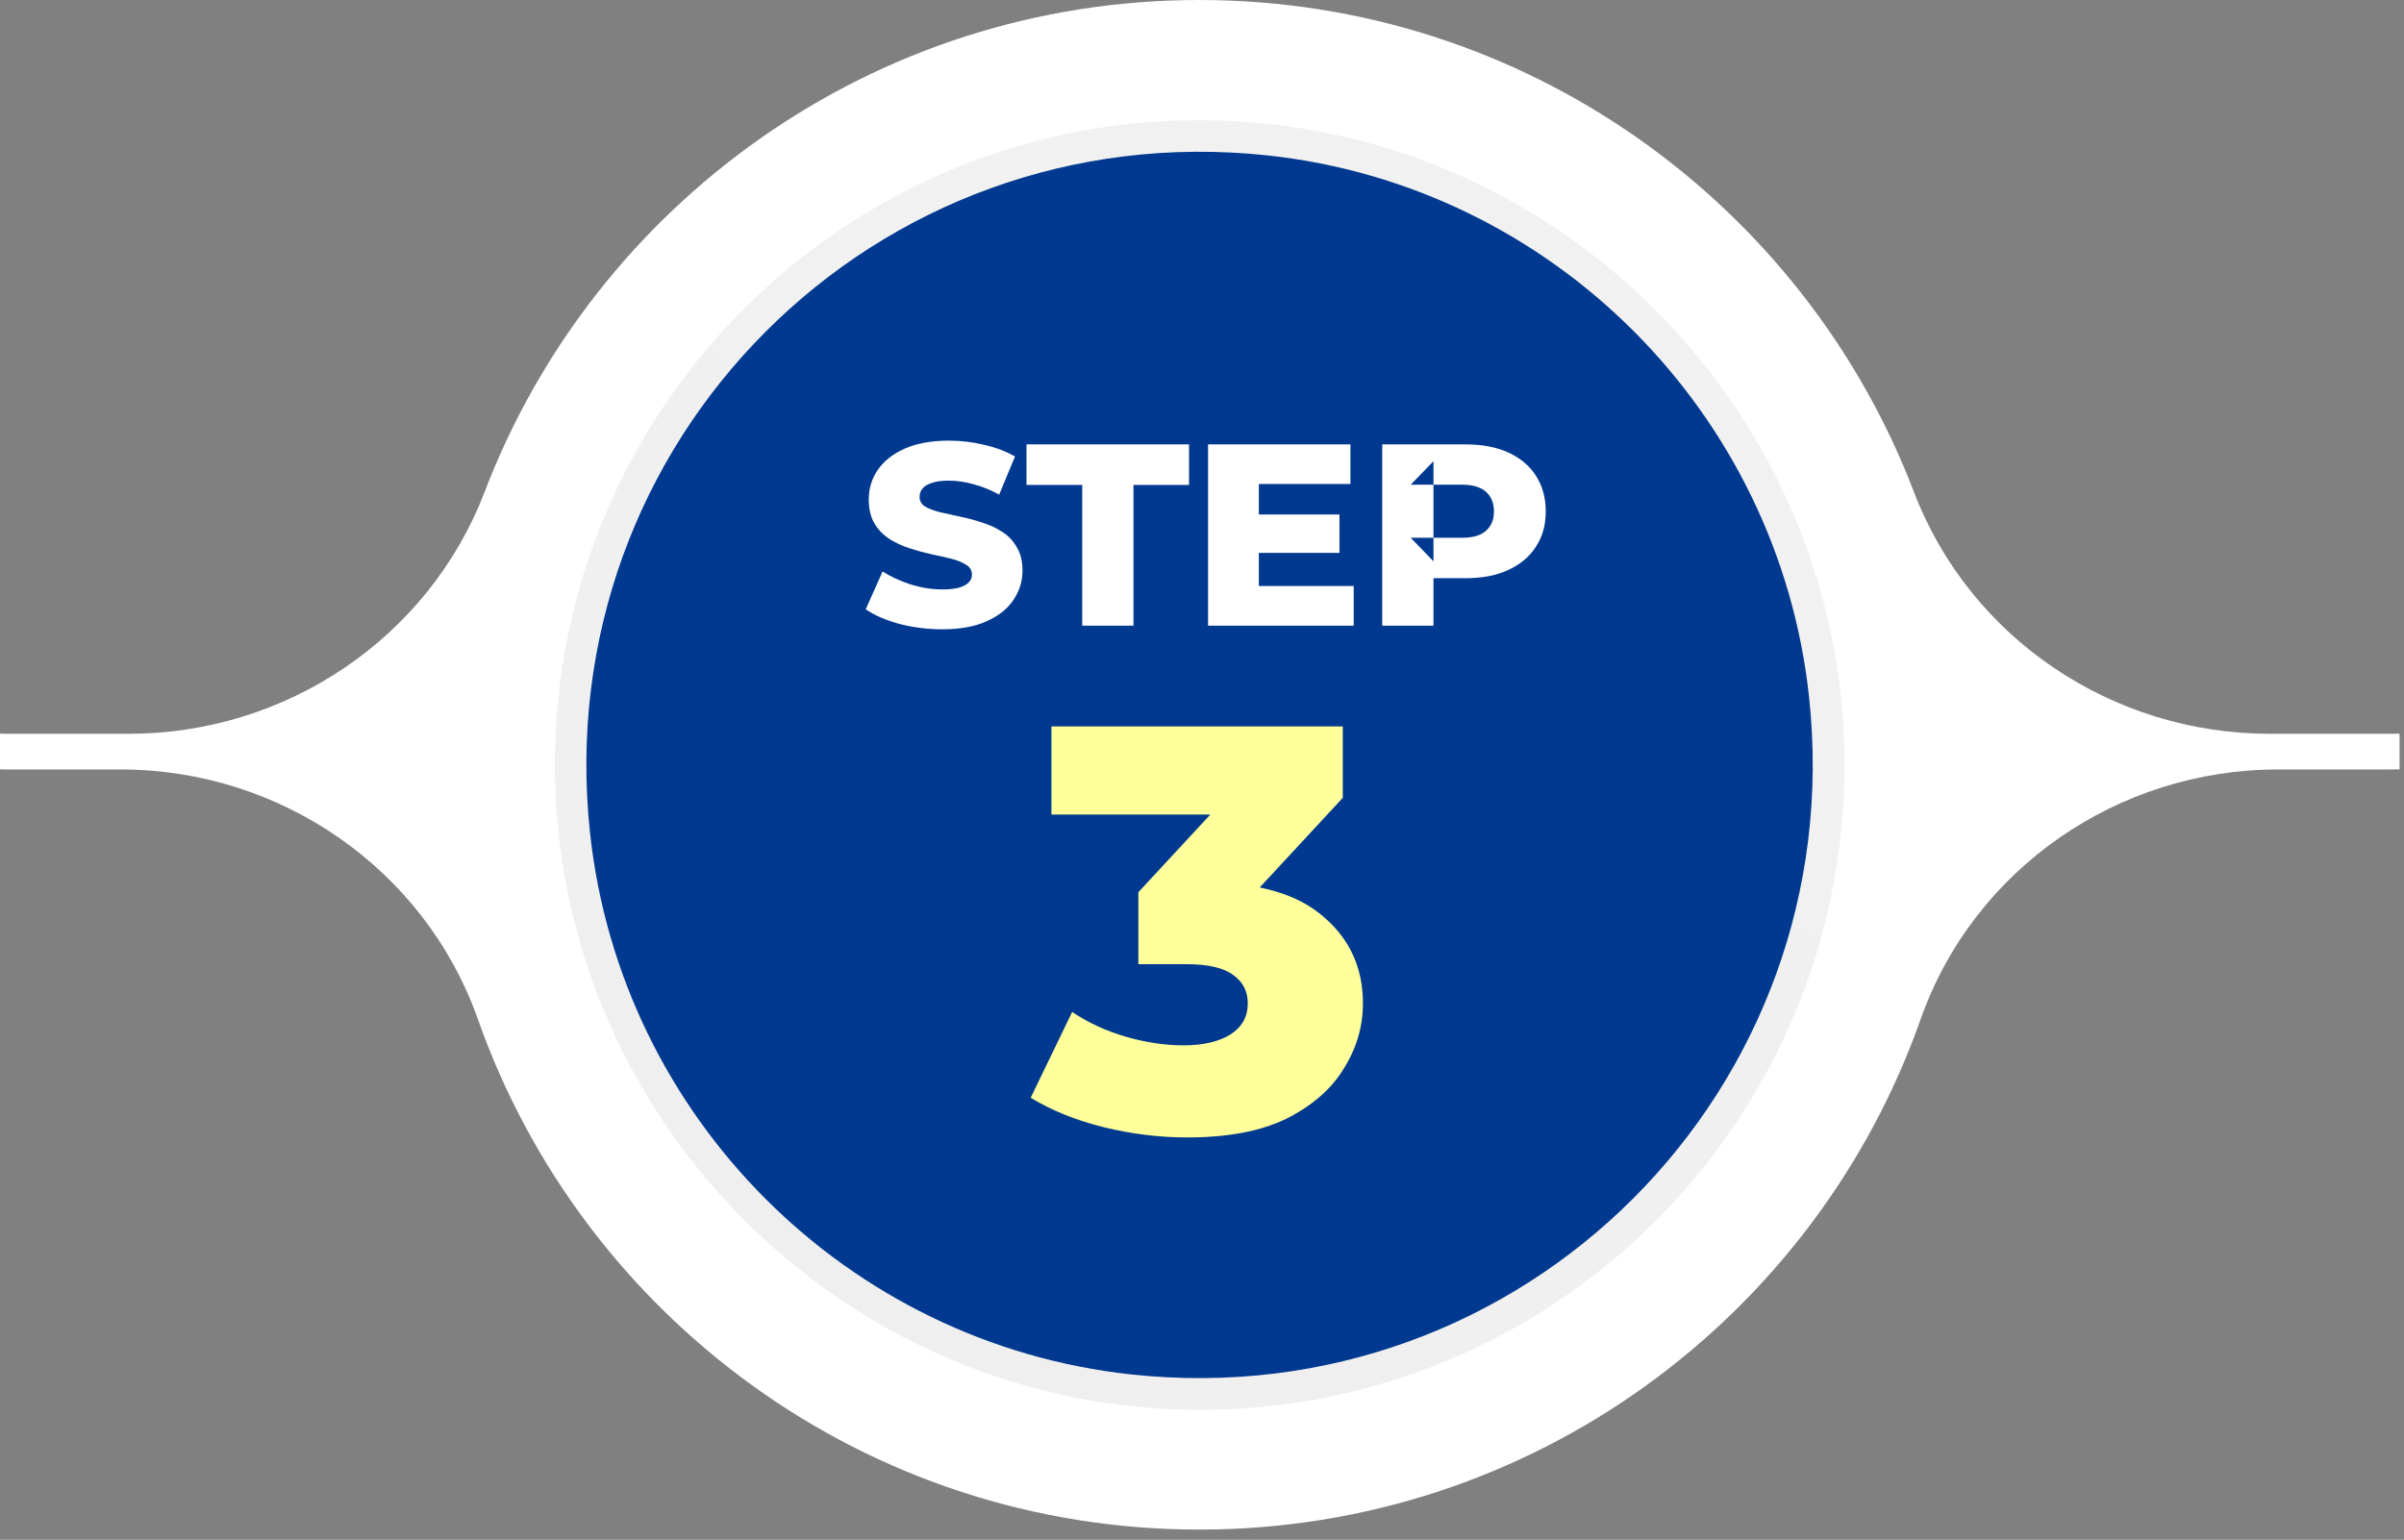 <svg xmlns="http://www.w3.org/2000/svg" width="167" height="107" viewBox="0 0 167 107" fill="none"><rect x="0" y="0" width="167" height="107" fill="#808080" stroke="none"/><g clip-path="url(#clip0_1390_9350)"><path d="M166.69 50.98V53.46C166.41 53.47 166.13 53.47 165.85 53.47H158.24C147.14 53.47 137.11 60.36 133.42 70.83C126.14 91.49 106.45 106.29 83.31 106.29C60.17 106.29 40.48 91.49 33.2 70.83C29.5 60.37 19.48 53.47 8.38 53.47H0.77C0.51 53.47 0.25 53.47 0 53.46V50.98C0.26 50.99 0.51 50.99 0.77 50.99H8.95C19.86 50.99 29.77 44.36 33.67 34.17C41.31 14.19 60.65 0 83.31 0C105.97 0 125.31 14.19 132.95 34.17C136.84 44.37 146.75 50.99 157.67 50.99H165.85C166.13 50.99 166.41 50.99 166.69 50.98Z" fill="white"></path><path d="M82.21 8.36C58.36 8.95 39.13 28.19 38.56 52.06C37.95 77.48 58.84 98.46 84.25 97.96C101.38 97.62 116.16 87.65 123.39 73.24C124.94 70.16 126.14 66.89 126.94 63.47C127.65 60.45 128.06 57.3 128.13 54.08C128.63 28.64 107.65 7.74 82.22 8.37H82.21V8.36Z" fill="url(#paint0_linear_1390_9350)"></path><path d="M40.99 57.89C38.05 30.64 60.82 7.87 88.06 10.8C107.82 12.93 123.54 28.66 125.67 48.42C128.61 75.67 105.84 98.44 78.6 95.51C58.84 93.38 43.12 77.65 40.99 57.89Z" fill="#00398F"></path><path d="M70.63 38.02C70.38 37.58 70.04 37.22 69.62 36.96C69.2 36.68 68.74 36.47 68.22 36.31C67.72 36.14 67.21 36.01 66.69 35.9C66.19 35.79 65.72 35.69 65.29 35.59C64.87 35.48 64.52 35.35 64.26 35.2C64.01 35.03 63.88 34.81 63.88 34.53C63.88 34.31 63.95 34.12 64.08 33.95C64.21 33.79 64.43 33.65 64.73 33.56C65.03 33.45 65.42 33.4 65.92 33.4C66.47 33.4 67.04 33.48 67.63 33.65C68.21 33.8 68.81 34.04 69.41 34.37L70.51 31.72C69.88 31.36 69.17 31.09 68.36 30.91C67.57 30.72 66.76 30.62 65.93 30.62C64.7 30.62 63.67 30.81 62.84 31.18C62.01 31.55 61.39 32.05 60.97 32.66C60.56 33.27 60.35 33.95 60.35 34.71C60.35 35.38 60.49 35.94 60.75 36.38C61.01 36.82 61.36 37.17 61.78 37.45C62.2 37.71 62.66 37.93 63.16 38.09C63.68 38.26 64.19 38.4 64.69 38.51C65.21 38.62 65.68 38.72 66.1 38.83C66.52 38.94 66.86 39.08 67.12 39.25C67.39 39.41 67.52 39.64 67.52 39.93C67.52 40.13 67.45 40.31 67.3 40.47C67.17 40.61 66.95 40.73 66.65 40.83C66.35 40.91 65.96 40.96 65.47 40.96C64.73 40.96 64 40.84 63.25 40.61C62.52 40.37 61.87 40.07 61.31 39.71L60.14 42.34C60.74 42.75 61.51 43.09 62.46 43.35C63.42 43.6 64.42 43.73 65.45 43.73C66.7 43.73 67.73 43.54 68.54 43.17C69.37 42.8 69.99 42.31 70.4 41.69C70.82 41.07 71.03 40.39 71.03 39.66C71.03 39 70.9 38.45 70.63 38.02ZM71.31 30.88V33.7H75.18V43.48H78.74V33.7H82.6V30.88H71.31ZM87.2 35.75V38.42H93.05V35.75H87.2ZM87.45 40.72V33.63H93.81V30.88H83.92V43.48H94.04V40.72H87.45ZM106.69 33.05C106.24 32.35 105.59 31.81 104.75 31.43C103.92 31.06 102.93 30.88 101.78 30.88H96.02V43.48H99.58V40.18H101.78C102.93 40.18 103.92 40 104.75 39.62C105.59 39.24 106.24 38.7 106.69 38C107.15 37.31 107.38 36.49 107.38 35.54C107.38 34.59 107.15 33.75 106.69 33.05ZM103.22 36.89C102.86 37.21 102.31 37.37 101.56 37.37H99.58V39.01L99.39 38.81L98 37.37H99.58V33.68H98L99.58 32.05V33.68H101.56C102.31 33.68 102.86 33.85 103.22 34.17C103.59 34.49 103.78 34.95 103.78 35.54C103.78 36.13 103.59 36.56 103.22 36.89Z" fill="white"></path><path d="M82.48 79.04C80.53 79.04 78.59 78.8 76.64 78.32C74.72 77.84 73.04 77.16 71.6 76.28L74.48 70.32C75.6 71.07 76.84 71.64 78.2 72.04C79.59 72.44 80.93 72.64 82.24 72.64C83.55 72.64 84.68 72.39 85.48 71.88C86.28 71.37 86.68 70.65 86.68 69.72C86.68 68.89 86.35 68.24 85.68 67.76C85.01 67.25 83.92 67 82.4 67H79.08V62L86.6 53.88L87.36 56.6H73.04V50.48H93.28V55.44L85.76 63.56L81.88 61.36H84.04C87.53 61.36 90.17 62.15 91.96 63.72C93.77 65.27 94.68 67.27 94.68 69.72C94.68 71.32 94.24 72.83 93.36 74.24C92.51 75.65 91.19 76.81 89.4 77.72C87.61 78.6 85.31 79.04 82.48 79.04Z" fill="#FFFF9B"></path></g><defs><linearGradient id="paint0_linear_1390_9350" x1="-26.55" y1="261.37" x2="342.68" y2="-438.25" gradientUnits="userSpaceOnUse"><stop stop-color="#EBEAEA"></stop><stop offset="1" stop-color="white"></stop></linearGradient><clipPath id="clip0_1390_9350"><rect width="166.69" height="106.29" fill="white"></rect></clipPath></defs></svg>